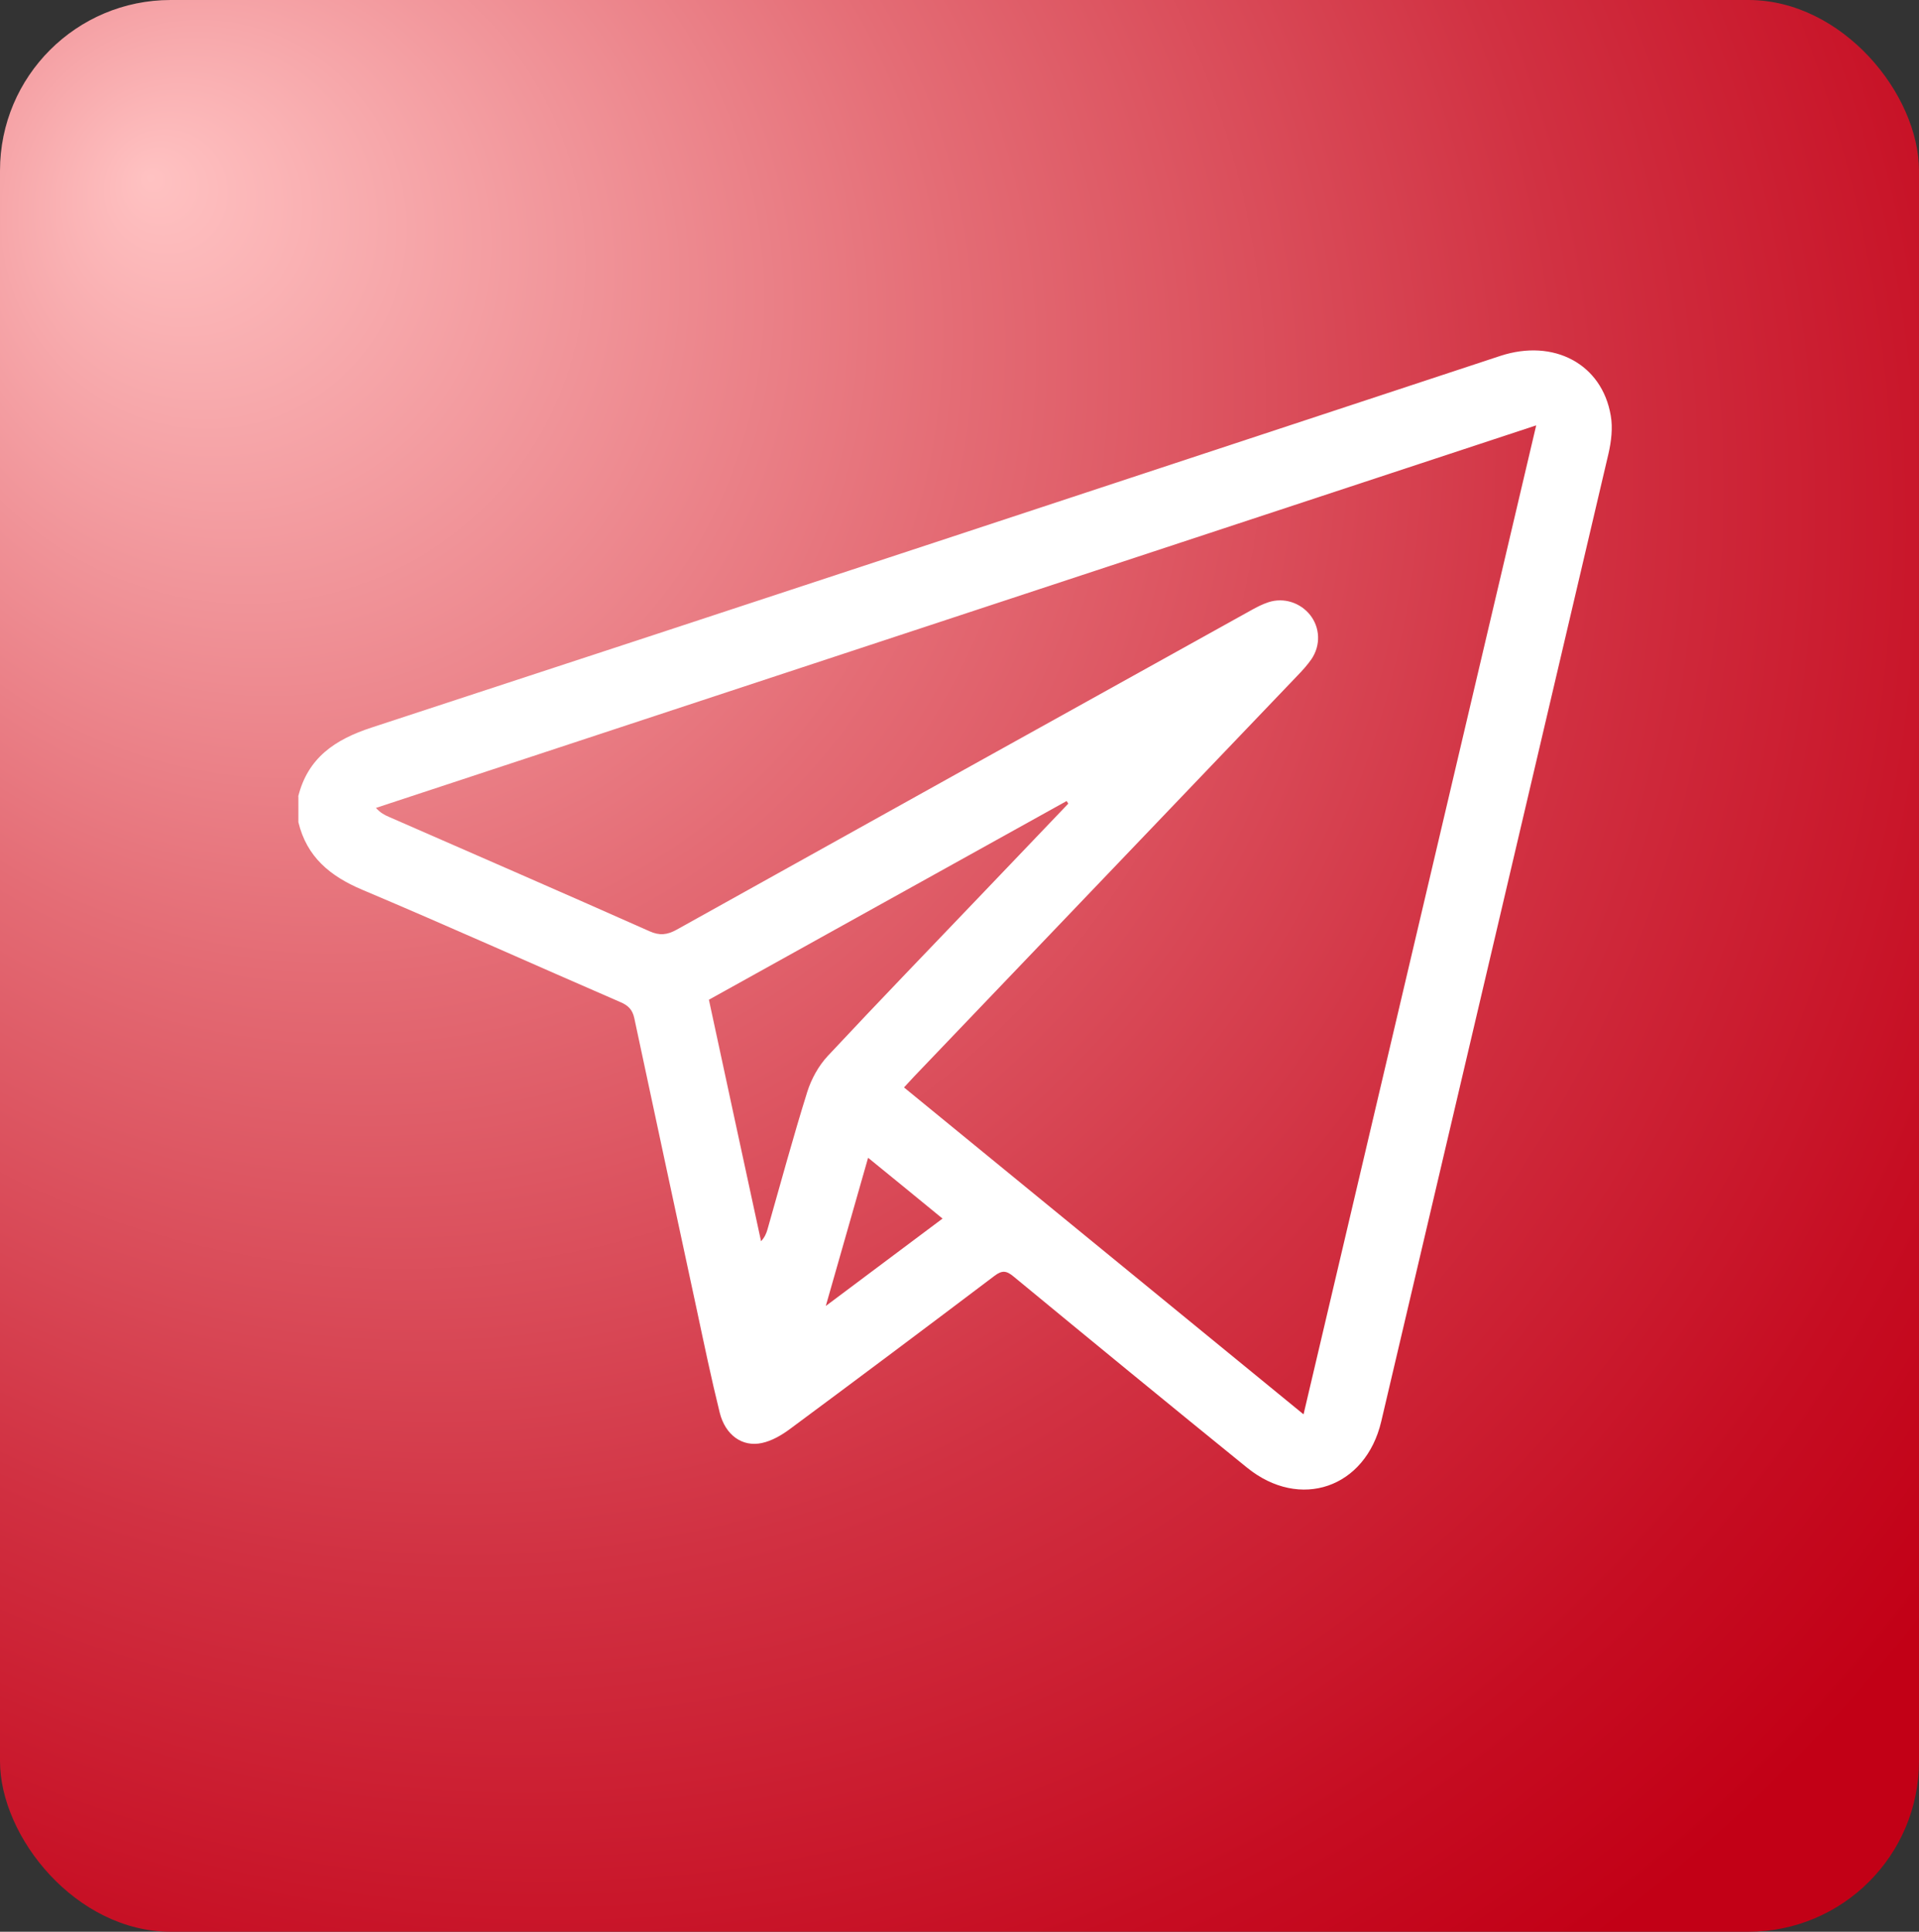 <?xml version="1.0" encoding="UTF-8"?> <svg xmlns="http://www.w3.org/2000/svg" xmlns:xlink="http://www.w3.org/1999/xlink" id="_Слой_2" data-name="Слой 2" viewBox="0 0 117.05 117.83"><rect x="0" y="0" width="117.05" height="117.83" fill="#333333" stroke="none"/><defs><style> .cls-1 { fill: #fff; } .cls-2 { fill: url(#_Безымянный_градиент_42); } </style><radialGradient id="_Безымянный_градиент_42" data-name="Безымянный градиент 42" cx="36.42" cy="34.63" fx="71.31" fy="24.5" r="103.73" gradientTransform="translate(28.14 83.61) rotate(-123.26) scale(1 .98)" gradientUnits="userSpaceOnUse"><stop offset="0" stop-color="#ffc2c2"></stop><stop offset=".03" stop-color="#fdbbbc"></stop><stop offset=".38" stop-color="#e46c75"></stop><stop offset=".67" stop-color="#d13142"></stop><stop offset=".89" stop-color="#c60d22"></stop><stop offset="1" stop-color="#c20016"></stop></radialGradient></defs><g id="_Слой_2-2" data-name="Слой 2"><g><rect class="cls-2" width="117.05" height="117.83" rx="10.41" ry="10.41"></rect><path class="cls-1" d="m18.19,48.58c.59-2.36,2.24-3.47,4.47-4.2,22.96-7.52,45.91-15.1,68.85-22.67,3.26-1.07,6.21.49,6.74,3.65.13.74.03,1.57-.14,2.31-4.61,19.68-9.24,39.35-13.86,59.03-.95,4.05-4.95,5.45-8.19,2.82-4.76-3.86-9.5-7.75-14.23-11.65-.43-.36-.7-.41-1.18-.04-4.14,3.13-8.29,6.24-12.46,9.33-.51.38-1.11.73-1.72.86-1.2.26-2.23-.49-2.57-1.85-.52-2.1-.96-4.22-1.41-6.33-1.27-5.91-2.54-11.81-3.8-17.73-.11-.52-.37-.78-.84-.98-5.26-2.28-10.48-4.63-15.76-6.86-1.96-.83-3.38-2-3.89-4.12v-1.57Zm75.5-22.63c-23.7,7.81-47.23,15.57-70.76,23.33.28.31.54.44.8.55,5.3,2.32,10.6,4.62,15.88,6.97.62.28,1.08.23,1.66-.09,11.68-6.51,23.36-13,35.05-19.49.34-.19.69-.37,1.06-.49.93-.3,1.93.03,2.53.78.61.77.66,1.85.08,2.7-.25.36-.55.69-.86,1.01-7.79,8.15-15.58,16.29-23.37,24.44-.2.21-.39.42-.62.67,8.12,6.64,16.2,13.25,24.37,19.94,4.74-20.15,9.44-40.14,14.19-60.32Zm-28.53,23.07c-.03-.05-.07-.11-.1-.16-7.27,4.04-14.54,8.08-21.82,12.12,1.07,4.96,2.12,9.85,3.18,14.73.22-.23.32-.47.39-.71.8-2.8,1.56-5.62,2.43-8.4.25-.79.69-1.59,1.25-2.19,3.15-3.37,6.36-6.69,9.55-10.03,1.71-1.79,3.42-3.58,5.13-5.37Zm-12.21,21.6c-.86,3-1.69,5.91-2.58,9.04,2.49-1.86,4.78-3.58,7.12-5.33-1.51-1.24-2.98-2.44-4.54-3.71Z"></path></g></g></svg> 